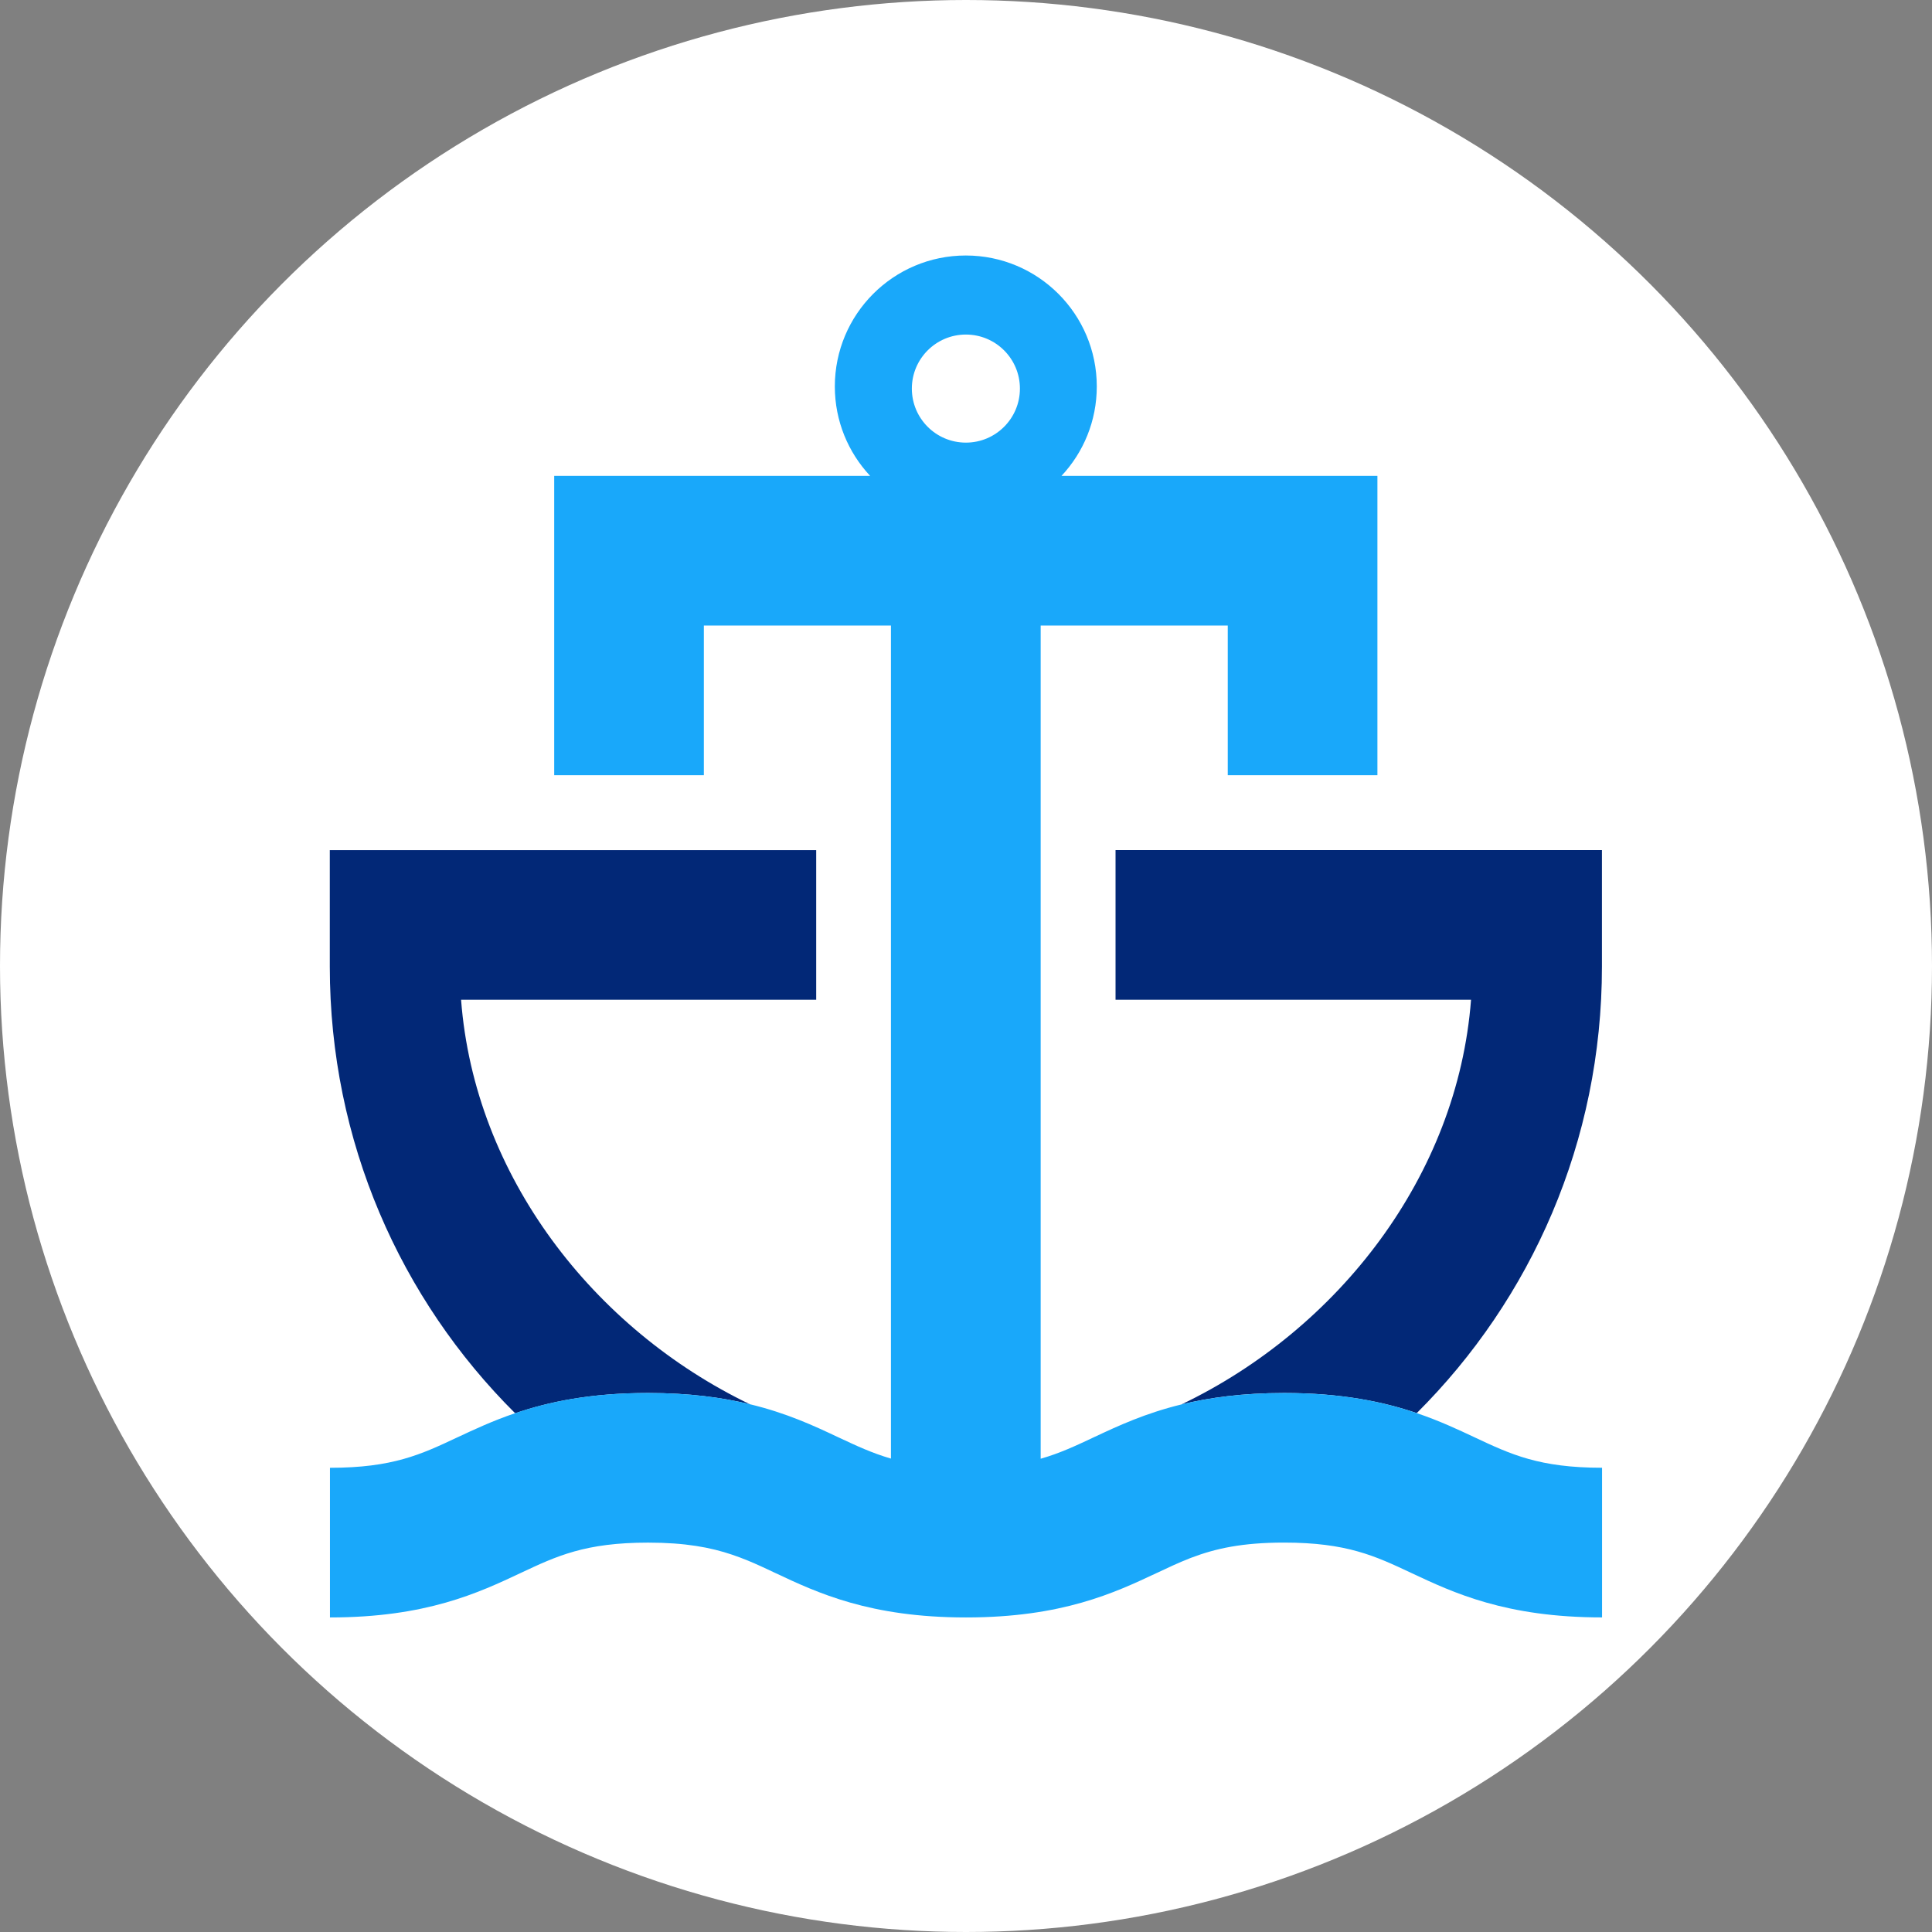 <svg xmlns="http://www.w3.org/2000/svg" id="Warstwa_2" viewBox="0 0 512 512"><rect x="0" y="0" width="512" height="512" fill="#808080" stroke="none"/><defs><style>.cls-1{fill:#fff;}.cls-2{fill:#022877;}.cls-3{fill:#19a8fa;}</style></defs><g id="Warstwa_1-2"><circle class="cls-1" cx="256" cy="256" r="256"></circle><path class="cls-2" d="M87.4,256.13c0,46.42,18.75,88.19,49.12,118.4,8.86-3.02,19.96-5.37,35.23-5.37,10.89,0,19.64,1.19,26.98,2.98-41.46-19.96-72.99-60.52-76.54-107.19h94.11v-39.66H87.4v30.85Z"></path><path class="cls-2" d="M295.63,225.28v39.66h94.21c-3.56,46.7-35.19,87.31-76.73,107.24,7.38-1.8,16.22-3.02,27.2-3.02,15.22,0,26.3,2.33,35.14,5.33,30.34-30.21,49.08-71.96,49.08-118.36v-30.85h-128.91Z"></path><path class="cls-3" d="M390.9,380.96c-4.51-2.12-9.46-4.45-15.45-6.47-8.84-3.01-19.92-5.33-35.14-5.33-10.98,0-19.82,1.22-27.2,3.02-.01,0-.02,0-.02.01-9.55,2.33-16.69,5.64-22.95,8.58h-.02c-.13.07-.25.13-.39.19-4.69,2.21-8.9,4.18-13.94,5.62v-220.8h49.58v39.66h39.66v-79.33h-83.72c5.8-6.2,9.35-14.53,9.35-23.69,0-19.17-15.54-34.71-34.71-34.71s-34.71,15.54-34.71,34.71c0,9.16,3.55,17.48,9.35,23.69h-83.72v79.33h39.66v-39.66h49.58v220.76c-4.98-1.44-9.16-3.4-13.81-5.58-.07-.03-.14-.07-.21-.1h-.01c-6.35-3-13.6-6.38-23.37-8.73h-.01c-7.34-1.79-16.1-2.98-26.98-2.98-15.27,0-26.38,2.35-35.23,5.37-5.94,2.01-10.86,4.33-15.36,6.43-9.53,4.48-17.06,8.03-33.69,8.03v39.66c25.51,0,39.41-6.54,50.58-11.8,9.53-4.48,17.07-8.03,33.7-8.03,9.89,0,16.57,1.26,22.36,3.22.02,0,.04.01.05.02,1.32.44,2.59.93,3.85,1.44.02,0,.03.01.04.01,2.47,1.01,4.86,2.14,7.4,3.34,11.17,5.26,25.08,11.8,50.58,11.8s39.41-6.54,50.58-11.8c2.99-1.41,5.76-2.71,8.69-3.86.18-.07.36-.13.55-.21,6.29-2.38,13.34-3.97,24.46-3.97,16.64,0,24.16,3.55,33.69,8.03,11.18,5.26,25.09,11.8,50.59,11.8v-39.66c-16.64,0-24.17-3.55-33.7-8.03ZM255.97,88.66c7.91,0,14.32,6.41,14.32,14.32s-6.41,14.32-14.32,14.32-14.32-6.41-14.32-14.32,6.41-14.32,14.32-14.32Z"></path></g></svg>